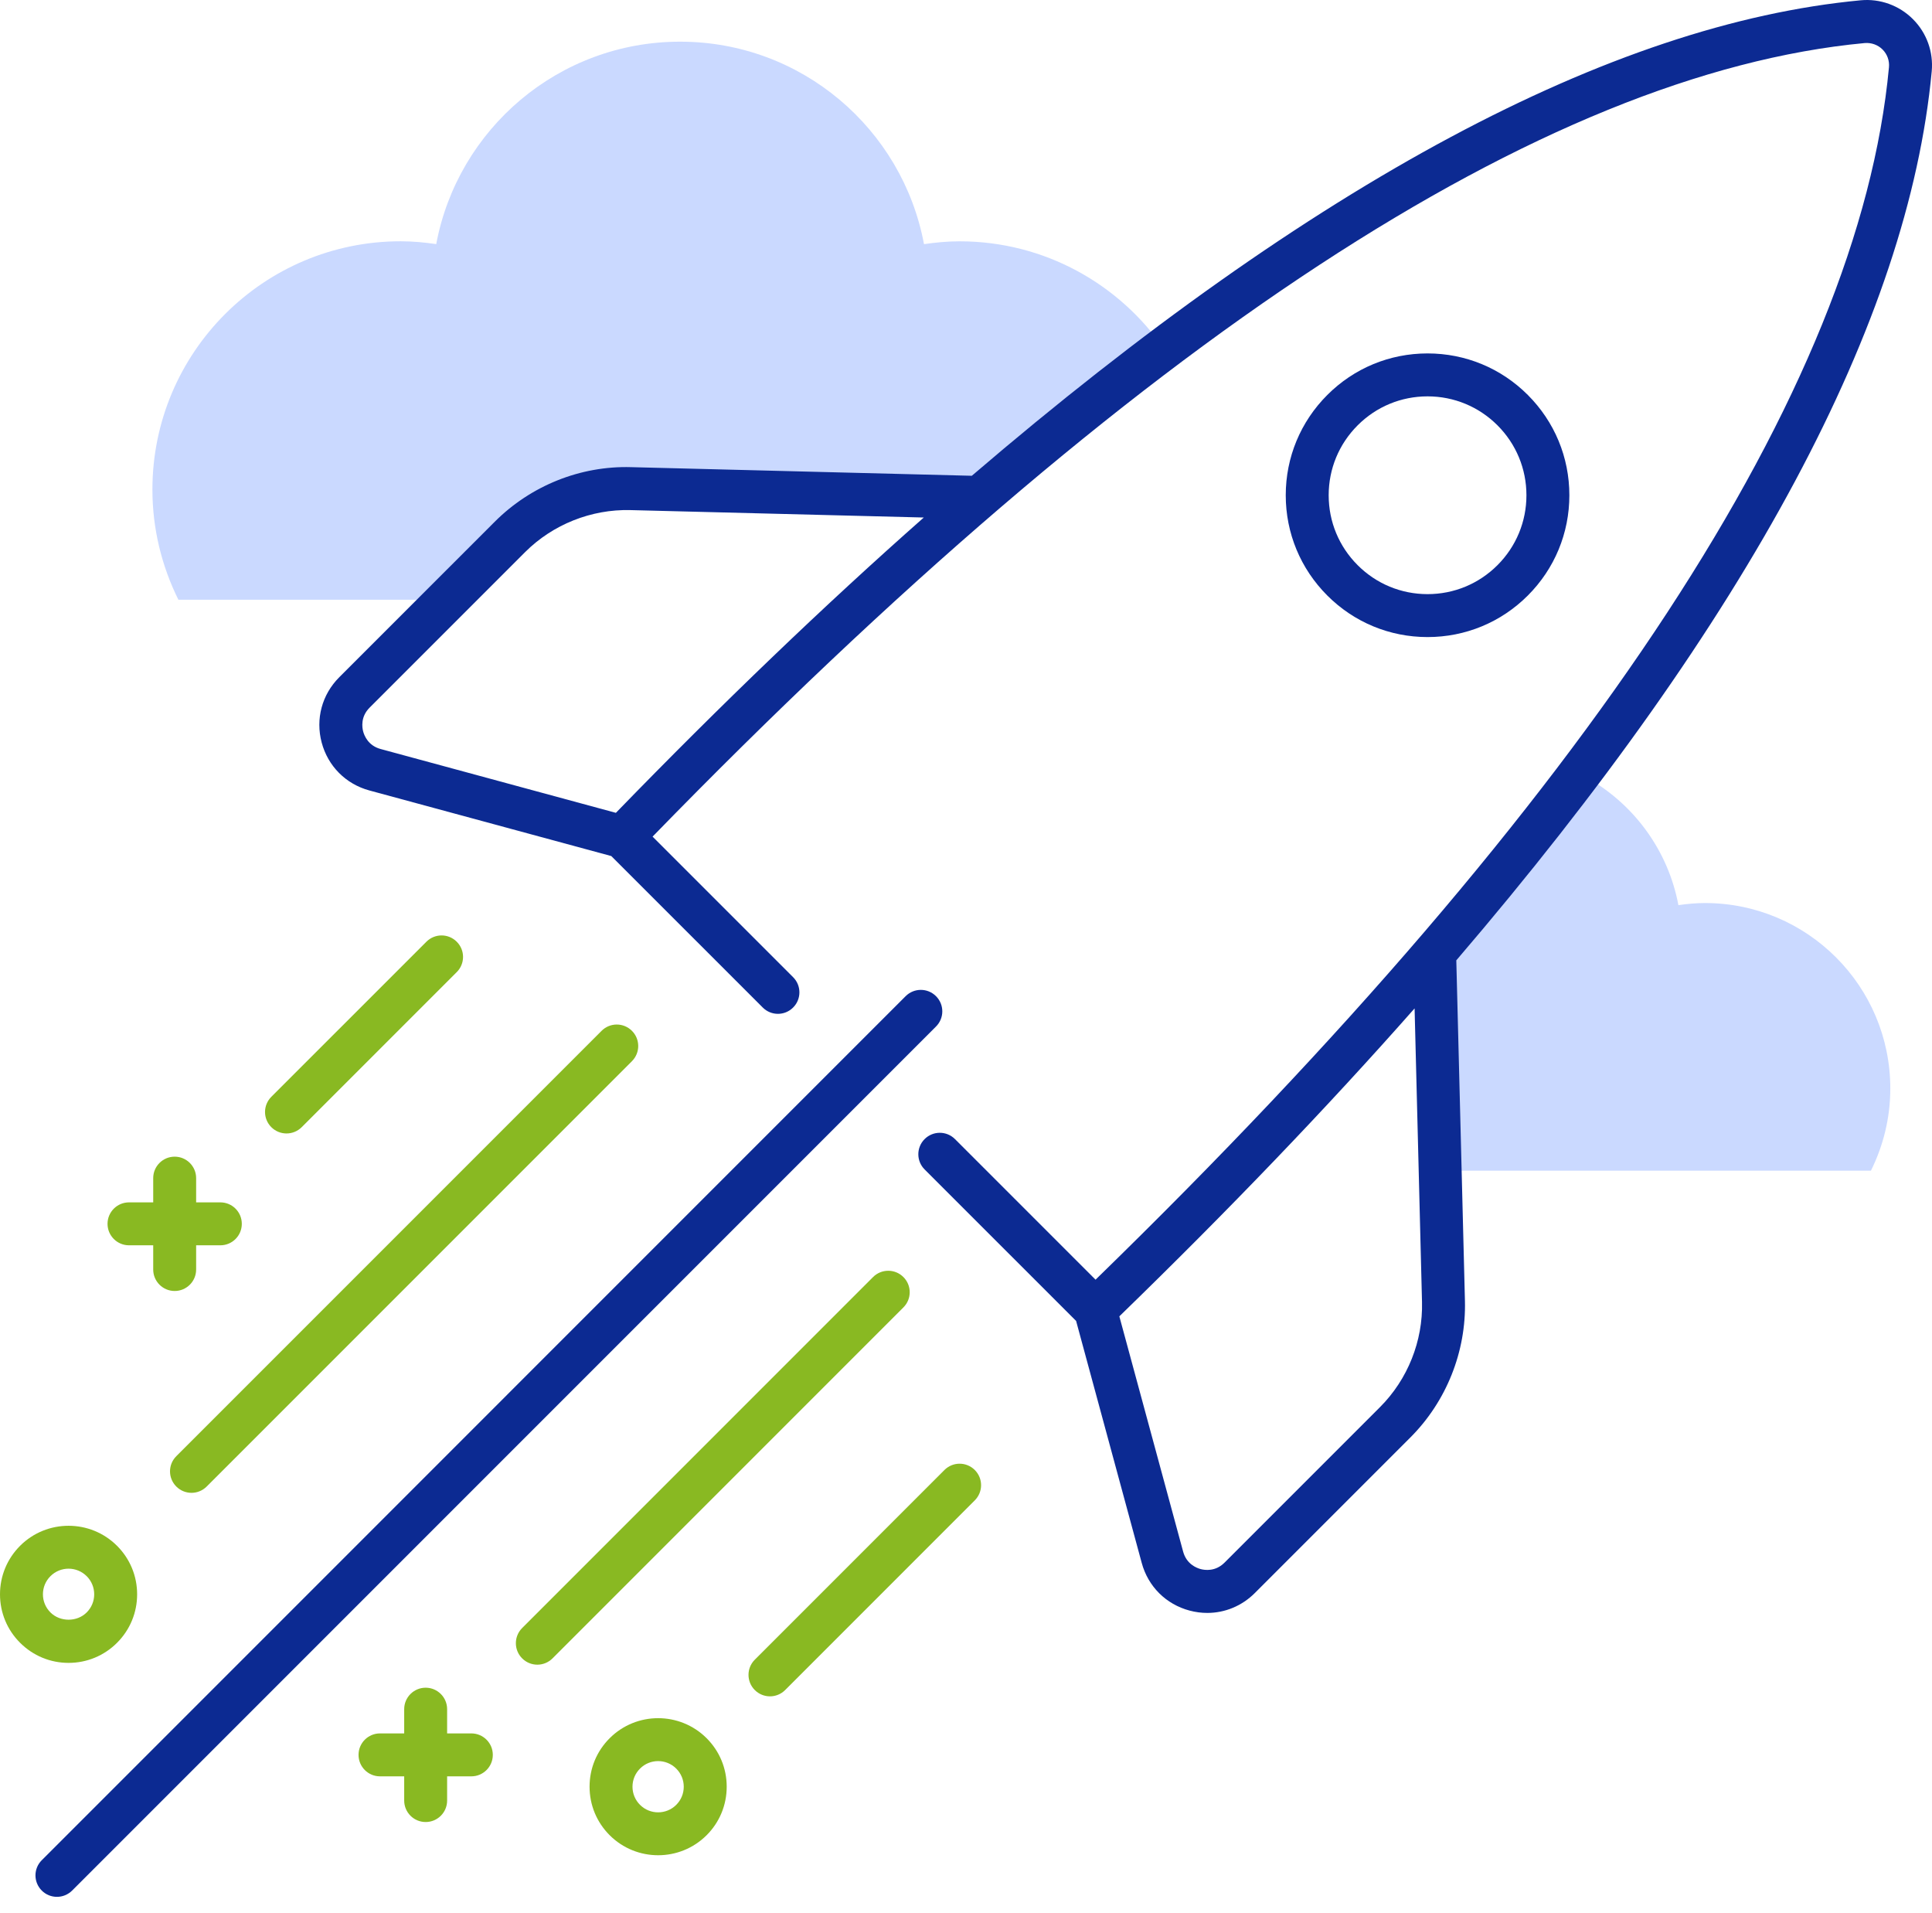 <svg width="100" height="99" viewBox="0 0 100 99" fill="none" xmlns="http://www.w3.org/2000/svg">
<path d="M2.947 98.164C2.663 98.164 2.378 98.055 2.162 97.839C1.727 97.404 1.727 96.702 2.162 96.268L46.876 51.553C47.311 51.119 48.013 51.119 48.447 51.553C48.882 51.988 48.882 52.69 48.447 53.124L3.733 97.839C3.515 98.055 3.231 98.164 2.947 98.164Z" fill="#0C2A92"/>
<path d="M88.245 46.733C87.779 46.733 87.323 46.778 86.874 46.842C86.351 44.05 84.621 41.686 82.246 40.309C79.938 43.396 77.402 46.558 74.631 49.797L74.904 60.585H86.705H96.839C97.475 59.301 97.842 57.86 97.842 56.331C97.842 51.03 93.545 46.733 88.245 46.733Z" fill="#CAD9FF"/>
<path d="M26.445 27.837C28.363 25.919 31.025 24.849 33.731 24.927L51.248 25.372C54.329 22.735 57.337 20.32 60.282 18.102C57.967 14.714 54.076 12.488 49.663 12.488C49.038 12.488 48.429 12.548 47.826 12.635C46.712 6.672 41.489 2.157 35.203 2.157C28.918 2.157 23.694 6.672 22.579 12.633C21.977 12.546 21.367 12.486 20.742 12.486C13.643 12.486 7.889 18.241 7.889 25.339C7.889 27.388 8.381 29.318 9.233 31.037H23.245L26.445 27.837Z" fill="#CAD9FF"/>
<path d="M73.89 32.969C71.93 32.969 70.087 32.206 68.701 30.819C67.314 29.432 66.55 27.59 66.55 25.63C66.55 23.669 67.314 21.827 68.701 20.44C70.087 19.053 71.93 18.29 73.89 18.29C75.851 18.29 77.694 19.053 79.08 20.44C80.466 21.827 81.23 23.669 81.23 25.63C81.23 27.59 80.466 29.433 79.08 30.819C77.694 32.206 75.85 32.969 73.89 32.969ZM73.89 20.512C72.524 20.512 71.239 21.044 70.272 22.011C69.305 22.978 68.772 24.262 68.772 25.63C68.772 26.997 69.304 28.281 70.272 29.248C71.239 30.215 72.523 30.747 73.89 30.747C75.256 30.747 76.542 30.215 77.509 29.248C78.475 28.281 79.008 26.997 79.008 25.63C79.008 24.263 78.475 22.978 77.509 22.011C76.541 21.044 75.256 20.512 73.89 20.512Z" fill="#0C2A92"/>
<path d="M99.986 3.69C100.079 2.687 99.725 1.702 99.011 0.989C98.298 0.276 97.307 -0.079 96.31 0.015C83.389 1.225 67.968 9.485 50.301 24.622L32.678 24.176C30.037 24.097 27.469 25.139 25.609 26.999L17.558 35.05C16.665 35.944 16.325 37.207 16.65 38.428C16.976 39.649 17.898 40.576 19.118 40.907L31.64 44.302L39.48 52.141C39.915 52.576 40.617 52.576 41.051 52.141C41.486 51.707 41.486 51.005 41.051 50.57L33.777 43.296C58.789 17.599 79.894 3.785 96.518 2.228C96.861 2.201 97.197 2.318 97.44 2.561C97.684 2.805 97.805 3.141 97.772 3.484C96.217 20.107 82.4 41.212 56.705 66.225L49.429 58.949C48.995 58.515 48.293 58.515 47.858 58.949C47.424 59.383 47.424 60.086 47.858 60.52L55.699 68.36L59.095 80.881C59.425 82.102 60.352 83.025 61.574 83.35C61.878 83.431 62.186 83.471 62.49 83.471C63.401 83.47 64.28 83.112 64.95 82.441L73 74.391C74.862 72.529 75.892 69.953 75.825 67.322L75.378 49.699C90.515 32.032 98.775 16.611 99.986 3.69ZM31.878 42.065L19.7 38.762C19.057 38.588 18.856 38.07 18.798 37.857C18.741 37.642 18.659 37.092 19.13 36.622L27.181 28.571C28.615 27.139 30.604 26.349 32.623 26.398L47.816 26.782C42.686 31.31 37.37 36.408 31.878 42.065ZM73.603 67.379C73.655 69.403 72.862 71.387 71.429 72.82L63.379 80.87C62.908 81.341 62.36 81.259 62.146 81.202C61.931 81.144 61.414 80.943 61.239 80.299L57.937 68.122C63.593 62.63 68.691 57.316 73.219 52.186L73.603 67.379Z" fill="#0C2A92"/>
<path d="M27.813 86.149C27.528 86.149 27.244 86.04 27.027 85.823C26.593 85.389 26.593 84.687 27.027 84.252L45.189 66.089C45.624 65.655 46.326 65.655 46.76 66.089C47.195 66.523 47.195 67.226 46.76 67.66L28.598 85.823C28.38 86.04 28.096 86.149 27.813 86.149Z" fill="#89B922"/>
<path d="M9.911 77.256C9.627 77.256 9.342 77.147 9.126 76.93C8.691 76.496 8.691 75.793 9.126 75.359L31.138 53.347C31.572 52.912 32.275 52.912 32.709 53.347C33.143 53.781 33.143 54.483 32.709 54.918L10.697 76.93C10.479 77.148 10.196 77.256 9.911 77.256Z" fill="#89B922"/>
<path d="M39.854 87.788C39.569 87.788 39.285 87.679 39.068 87.462C38.634 87.028 38.634 86.325 39.068 85.891L48.884 76.074C49.318 75.64 50.02 75.64 50.455 76.074C50.889 76.509 50.889 77.211 50.455 77.645L40.639 87.462C40.422 87.679 40.138 87.788 39.854 87.788Z" fill="#89B922"/>
<path d="M14.829 58.658C14.545 58.658 14.26 58.549 14.044 58.333C13.609 57.898 13.609 57.196 14.044 56.761L22.07 48.736C22.505 48.301 23.207 48.301 23.641 48.736C24.076 49.17 24.076 49.873 23.641 50.308L15.615 58.334C15.398 58.549 15.114 58.658 14.829 58.658Z" fill="#89B922"/>
<path d="M22.032 94.292C21.419 94.292 20.921 93.795 20.921 93.181V88.452C20.921 87.838 21.419 87.341 22.032 87.341C22.645 87.341 23.143 87.838 23.143 88.452V93.181C23.143 93.795 22.646 94.292 22.032 94.292Z" fill="#89B922"/>
<path d="M24.396 91.928H19.669C19.055 91.928 18.558 91.431 18.558 90.817C18.558 90.202 19.055 89.706 19.669 89.706H24.396C25.01 89.706 25.508 90.202 25.508 90.817C25.508 91.431 25.01 91.928 24.396 91.928Z" fill="#89B922"/>
<path d="M9.041 66.81C8.427 66.81 7.93 66.313 7.93 65.699V60.97C7.93 60.356 8.427 59.859 9.041 59.859C9.654 59.859 10.152 60.356 10.152 60.97V65.699C10.152 66.313 9.655 66.81 9.041 66.81Z" fill="#89B922"/>
<path d="M11.405 64.446H6.678C6.064 64.446 5.566 63.949 5.566 63.335C5.566 62.72 6.064 62.224 6.678 62.224H11.405C12.019 62.224 12.516 62.72 12.516 63.335C12.516 63.949 12.019 64.446 11.405 64.446Z" fill="#89B922"/>
<path d="M3.549 86.056C2.601 86.056 1.71 85.686 1.039 85.015C0.369 84.347 0 83.454 0 82.508C0 81.561 0.369 80.669 1.039 79.998C2.423 78.615 4.674 78.615 6.058 79.998C6.729 80.669 7.098 81.56 7.098 82.508C7.098 83.455 6.729 84.345 6.059 85.016C5.388 85.686 4.497 86.056 3.549 86.056ZM3.549 81.181C3.209 81.181 2.87 81.31 2.611 81.569C2.36 81.82 2.222 82.152 2.222 82.508C2.222 82.861 2.36 83.194 2.611 83.445C3.112 83.947 3.987 83.947 4.487 83.445C4.738 83.194 4.876 82.862 4.876 82.508C4.876 82.153 4.738 81.82 4.487 81.569C4.228 81.311 3.888 81.181 3.549 81.181Z" fill="#89B922"/>
<path d="M34.065 96.011C33.156 96.011 32.247 95.665 31.556 94.974C30.884 94.303 30.516 93.412 30.516 92.463C30.516 91.516 30.884 90.625 31.556 89.955C32.939 88.572 35.19 88.572 36.575 89.955C37.246 90.625 37.614 91.516 37.614 92.463C37.614 93.412 37.246 94.303 36.575 94.974C35.882 95.666 34.973 96.011 34.065 96.011ZM34.065 91.139C33.724 91.139 33.386 91.268 33.127 91.527C32.876 91.778 32.738 92.11 32.738 92.465C32.738 92.819 32.876 93.152 33.127 93.403C33.645 93.92 34.486 93.92 35.002 93.403C35.253 93.152 35.391 92.82 35.391 92.465C35.391 92.111 35.253 91.778 35.002 91.527C34.745 91.269 34.404 91.139 34.065 91.139Z" fill="#89B922"/>
</svg>
